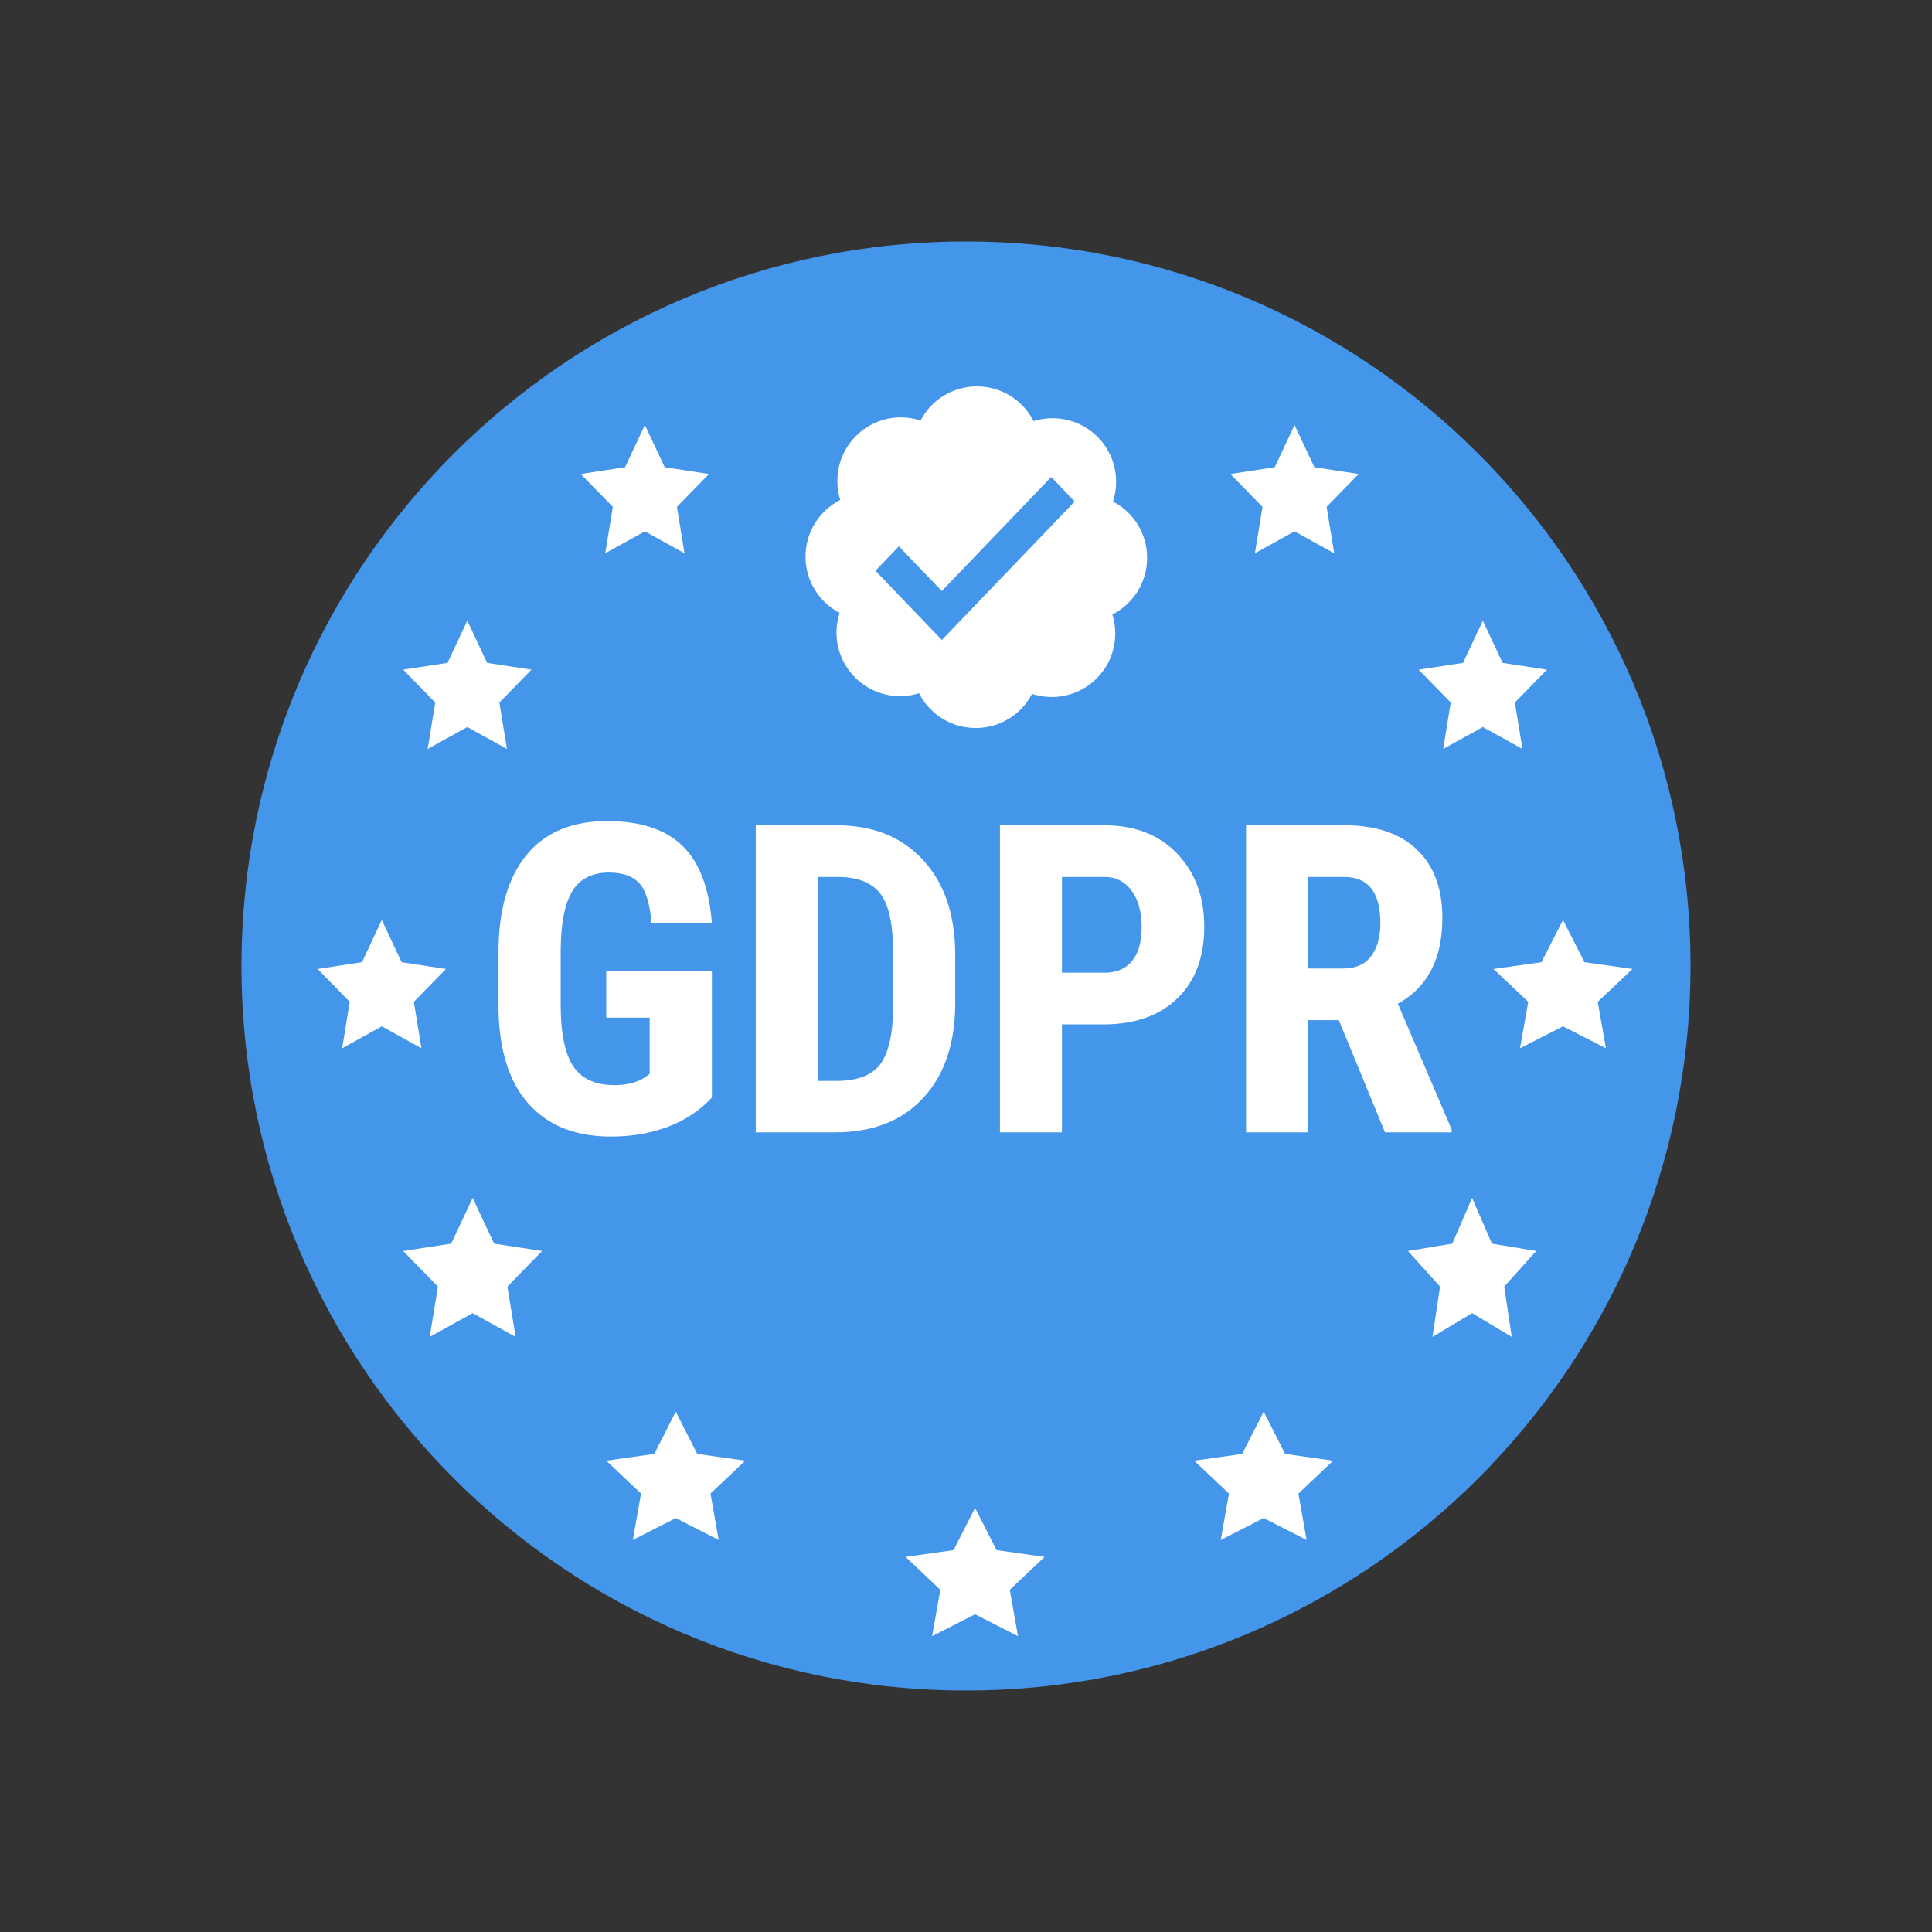 <svg width="512" height="512" viewBox="0 0 512 512" fill="none" xmlns="http://www.w3.org/2000/svg">
<rect x="0" y="0" width="512" height="512" fill="#333333" stroke="none"/>
<path d="M208.149 248.393C230.136 248.393 247.96 230.569 247.96 208.581C247.96 186.594 230.136 168.769 208.149 168.769C186.161 168.769 168.337 186.594 168.337 208.581C168.337 230.569 186.161 248.393 208.149 248.393Z" fill="#CF272D"/>
<path d="M304.239 248.393C326.226 248.393 344.05 230.569 344.05 208.581C344.05 186.594 326.226 168.769 304.239 168.769C282.251 168.769 264.427 186.594 264.427 208.581C264.427 230.569 282.251 248.393 304.239 248.393Z" fill="#CF272D"/>
<path d="M208.149 344.489C230.136 344.489 247.96 326.665 247.96 304.678C247.96 282.69 230.136 264.866 208.149 264.866C186.161 264.866 168.337 282.69 168.337 304.678C168.337 326.665 186.161 344.489 208.149 344.489Z" fill="#CF272D"/>
<path d="M304.239 344.489C326.226 344.489 344.05 326.665 344.05 304.678C344.05 282.69 326.226 264.866 304.239 264.866C282.251 264.866 264.427 282.69 264.427 304.678C264.427 326.665 282.251 344.489 304.239 344.489Z" fill="#CF272D"/>
<path d="M256 448C362.039 448 448 362.039 448 256C448 149.961 362.039 64 256 64C149.961 64 64 149.961 64 256C64 362.039 149.961 448 256 448Z" fill="#4496EB"/>
<path d="M170.9 112.628L165.648 123.818L153.901 125.612L162.403 134.323L160.396 146.621L170.9 140.813L181.401 146.621L179.397 134.323L187.895 125.612L176.152 123.818L170.9 112.628Z" fill="white"/>
<path d="M123.843 164.486L129.096 175.677L140.84 177.471L132.341 186.181L134.345 198.48L123.843 192.671L113.337 198.48L115.345 186.181L106.846 177.471L118.59 175.677L123.843 164.486Z" fill="white"/>
<path d="M101.181 243.803L106.434 254.993L118.178 256.787L109.68 265.498L111.687 277.796L101.181 271.988L90.68 277.796L92.683 265.498L84.185 256.787L95.928 254.993L101.181 243.803Z" fill="white"/>
<path d="M125.259 317.458L130.95 329.578L143.672 331.526L134.466 340.959L136.641 354.284L125.259 347.996L113.883 354.284L116.053 340.959L106.846 331.526L119.569 329.578L125.259 317.458Z" fill="white"/>
<path d="M179.086 374.111L184.776 385.299L197.497 387.097L188.291 395.805L190.461 408.105L179.086 402.3L167.706 408.105L169.88 395.805L160.67 387.097L173.396 385.299L179.086 374.111Z" fill="white"/>
<path d="M343.072 112.628L337.82 123.818L326.073 125.612L334.575 134.323L332.567 146.621L343.072 140.813L353.572 146.621L351.569 134.323L360.067 125.612L348.324 123.818L343.072 112.628Z" fill="white"/>
<path d="M392.962 164.486L387.709 175.677L375.963 177.471L384.464 186.181L382.457 198.48L392.962 192.671L403.462 198.48L401.459 186.181L409.956 177.471L398.214 175.677L392.962 164.486Z" fill="white"/>
<path d="M414.204 243.803L408.513 254.993L395.791 256.787L404.998 265.498L402.823 277.796L414.204 271.988L425.585 277.796L423.411 265.498L432.617 256.787L419.895 254.993L414.204 243.803Z" fill="white"/>
<path d="M390.126 317.458L384.873 329.578L373.129 331.526L381.627 340.959L379.62 354.284L390.126 347.996L400.631 354.284L398.624 340.959L407.122 331.526L395.379 329.578L390.126 317.458Z" fill="white"/>
<path d="M334.889 374.111L329.199 385.299L316.474 387.097L325.684 395.805L323.509 408.105L334.889 402.3L346.264 408.105L344.094 395.805L353.3 387.097L340.579 385.299L334.889 374.111Z" fill="white"/>
<path d="M258.403 399.606L264.093 410.794L276.814 412.593L267.608 421.3L269.778 433.6L258.403 427.795L247.023 433.6L249.197 421.3L239.987 412.593L252.713 410.794L258.403 399.606Z" fill="white"/>
<path d="M354.802 270.354H346.643V300.085H330.212V218.716H356.423C364.656 218.716 371.009 220.858 375.479 225.143C379.987 229.39 382.242 235.444 382.242 243.305C382.242 254.11 378.311 261.673 370.45 265.995L384.7 299.302V300.085H367.041L354.802 270.354ZM346.643 256.662H355.975C359.254 256.662 361.713 255.581 363.352 253.421C364.992 251.222 365.811 248.298 365.811 244.647C365.811 236.487 362.626 232.408 356.255 232.408H346.643V256.662Z" fill="white"/>
<path d="M281.423 271.471V300.085H264.993V218.716H292.712C300.76 218.716 307.168 221.212 311.937 226.204C316.743 231.197 319.146 237.68 319.146 245.652C319.146 253.625 316.78 259.922 312.048 264.542C307.317 269.162 300.76 271.471 292.377 271.471H281.423ZM281.423 257.78H292.712C295.842 257.78 298.263 256.755 299.977 254.706C301.691 252.657 302.548 249.676 302.548 245.764C302.548 241.703 301.672 238.481 299.921 236.096C298.17 233.674 295.823 232.445 292.88 232.408H281.423V257.78Z" fill="white"/>
<path d="M200.28 300.085V218.716H221.796C231.296 218.716 238.859 221.734 244.485 227.769C250.148 233.805 253.035 242.076 253.147 252.582V265.771C253.147 276.464 250.316 284.865 244.653 290.975C239.027 297.048 231.259 300.085 221.348 300.085H200.28ZM216.71 232.408V286.449H221.628C227.105 286.449 230.961 285.014 233.196 282.146C235.432 279.239 236.605 274.247 236.717 267.168V253.029C236.717 245.429 235.655 240.138 233.531 237.158C231.408 234.14 227.794 232.557 222.69 232.408H216.71Z" fill="white"/>
<path d="M188.656 290.865C185.489 294.293 181.596 296.882 176.976 298.633C172.393 300.347 167.364 301.204 161.887 301.204C152.535 301.204 145.27 298.316 140.092 292.542C134.913 286.73 132.249 278.291 132.1 267.226V252.584C132.1 241.369 134.54 232.744 139.421 226.709C144.339 220.636 151.492 217.6 160.881 217.6C169.711 217.6 176.361 219.779 180.832 224.138C185.34 228.497 187.948 235.334 188.656 244.648H172.673C172.226 239.469 171.145 235.949 169.431 234.086C167.718 232.186 165.035 231.236 161.384 231.236C156.95 231.236 153.728 232.856 151.716 236.098C149.704 239.339 148.661 244.499 148.586 251.578V266.331C148.586 273.746 149.685 279.148 151.883 282.538C154.119 285.891 157.77 287.568 162.837 287.568C166.078 287.568 168.705 286.916 170.717 285.612L172.17 284.606V269.685H160.657V257.278H188.656V290.865Z" fill="white"/>
<path d="M303.996 147.824C303.996 141.339 300.328 135.716 294.958 132.898C296.852 127.066 295.489 120.402 290.855 115.768C286.269 111.181 279.7 109.796 273.912 111.604C271.124 106.146 265.449 102.4 258.894 102.4C252.339 102.4 246.786 106.068 243.968 111.438C238.136 109.543 231.472 110.907 226.837 115.541C222.251 120.127 220.866 126.696 222.673 132.484C217.216 135.272 213.47 140.947 213.47 147.498C213.47 154.048 217.138 159.606 222.508 162.424C220.613 168.256 221.977 174.92 226.611 179.554C231.197 184.141 237.765 185.526 243.554 183.718C246.337 189.184 252.012 192.93 258.567 192.93C265.122 192.93 270.676 189.263 273.494 183.892C279.326 185.787 285.99 184.424 290.624 179.789C295.21 175.203 296.596 168.635 294.788 162.846C300.254 160.063 304 154.388 304 147.833L303.996 147.824Z" fill="white"/>
<path d="M232 151.256L238.205 144.78L249.591 156.622L278.587 126.4L284.8 132.912L249.6 169.6L232 151.256Z" fill="#4496EB"/>
</svg>
